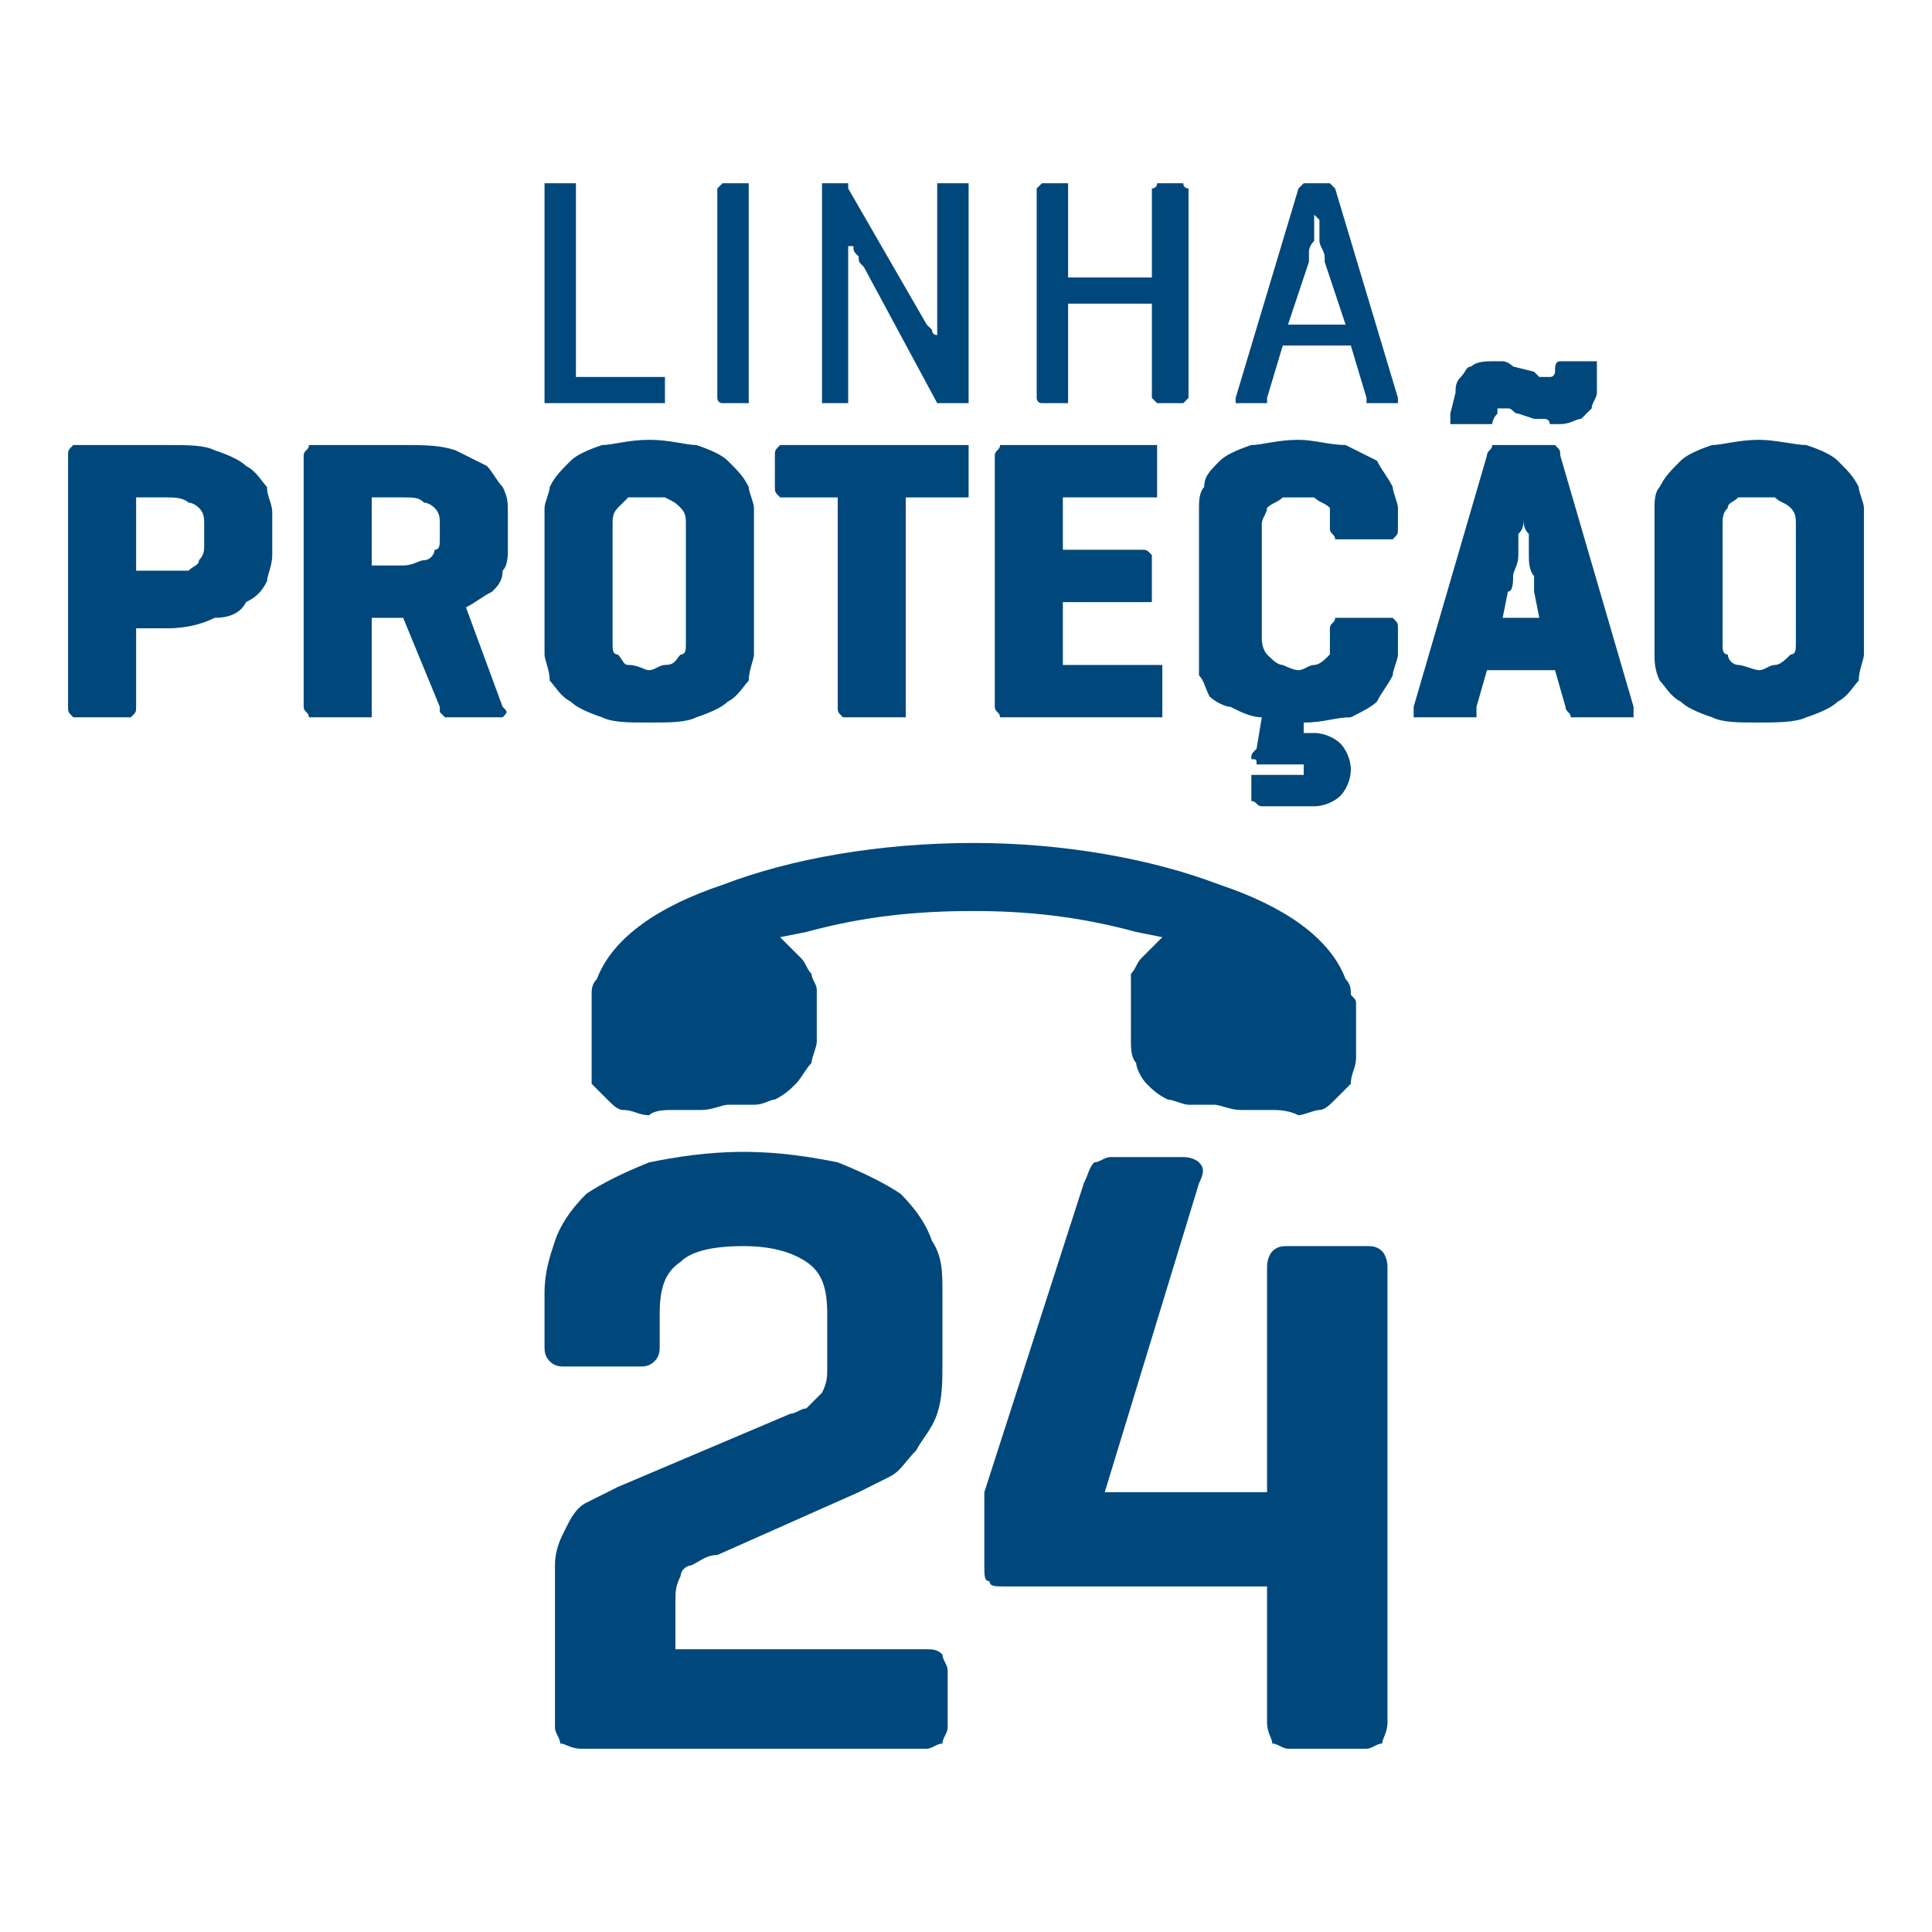 <?xml version="1.0" encoding="UTF-8"?>
<!DOCTYPE svg PUBLIC "-//W3C//DTD SVG 1.1//EN" "http://www.w3.org/Graphics/SVG/1.1/DTD/svg11.dtd">
<!-- Creator: CorelDRAW X8 -->
<svg xmlns="http://www.w3.org/2000/svg" xml:space="preserve" width="765px" height="765px" version="1.1" style="shape-rendering:geometricPrecision; text-rendering:geometricPrecision; image-rendering:optimizeQuality; fill-rule:evenodd; clip-rule:evenodd"
viewBox="0 0 369 369"
 xmlns:xlink="http://www.w3.org/1999/xlink">
 <rect x="0" y="0" width="369" height="369" fill="#808080" stroke="none"/>
 <defs>
  <style type="text/css">
   <![CDATA[
    .fil1 {fill:#00487C}
    .fil0 {fill:white}
    .fil2 {fill:#00487C;fill-rule:nonzero}
   ]]>
  </style>
 </defs>
 <g id="Camada_x0020_1">
  <path class="fil0" d="M0 0l369 0 0 369 -369 0 0 -369z"/>
  <g id="_1890139847712">
   <g>
    <g>
     <path class="fil1" d="M243 212c1,0 3,0 5,1 1,0 3,-1 4,-1 1,0 2,-1 3,-2 1,-1 2,-2 3,-3 0,-2 1,-3 1,-5l0 -5 0 -5 0 0 0 0 0 0c0,-1 0,-1 -1,-2 0,-1 0,-2 -1,-3l0 0c-3,-8 -12,-14 -24,-18 -13,-5 -30,-8 -47,-8 -18,0 -35,3 -48,8 -12,4 -21,10 -24,18l0 0c-1,1 -1,2 -1,3 0,1 0,1 0,2l0 0 0 0 0 0 0 5 0 5c0,2 0,3 0,5 1,1 2,2 3,3 1,1 2,2 3,2 2,0 3,1 5,1 1,-1 3,-1 5,-1 1,0 3,0 5,0 2,0 4,-1 5,-1 1,0 3,0 5,0 2,0 3,-1 4,-1 2,-1 3,-2 4,-3 1,-1 2,-3 3,-4 0,-1 1,-3 1,-4l0 -5 0 -5c0,-1 -1,-2 -1,-3 -1,-1 -1,-2 -2,-3l-4 -4 5 -1c11,-3 21,-4 32,-4 10,0 20,1 31,4l5 1 -4 4c-1,1 -1,2 -2,3 0,1 0,2 0,3l0 5 0 5c0,1 0,3 1,4 0,1 1,3 2,4 1,1 2,2 4,3 1,0 3,1 4,1 2,0 4,0 5,0 1,0 3,1 5,1 2,0 4,0 6,0z"/>
     <path class="fil2" d="M129 315l0 -9c0,-2 0,-3 1,-5 0,-1 1,-2 2,-2 2,-1 3,-2 5,-2l27 -12c2,-1 4,-2 6,-3 2,-1 3,-3 5,-5 1,-2 3,-4 4,-7 1,-3 1,-6 1,-10l0 -13c0,-4 0,-7 -2,-10 -1,-3 -3,-6 -6,-9 -3,-2 -7,-4 -12,-6 -5,-1 -11,-2 -18,-2 -7,0 -13,1 -18,2 -5,2 -9,4 -12,6 -3,3 -5,6 -6,9 -1,3 -2,6 -2,10l0 10c0,1 0,2 1,3 1,1 2,1 3,1l14 0c1,0 2,0 3,-1 1,-1 1,-2 1,-3l0 -6c0,-5 1,-8 4,-10 2,-2 6,-3 12,-3 5,0 9,1 12,3 3,2 4,5 4,10l0 10c0,2 0,3 -1,5 -1,1 -2,2 -3,3 -1,0 -2,1 -3,1l-33 14c-2,1 -4,2 -6,3 -2,1 -3,3 -4,5 -1,2 -2,4 -2,7l0 31c0,1 1,2 1,3 1,0 2,1 4,1l66 0c1,0 2,-1 3,-1 0,-1 1,-2 1,-3l0 -11c0,-1 -1,-2 -1,-3 -1,-1 -2,-1 -3,-1l-48 0z"/>
    </g>
    <path class="fil2" d="M229 226c1,-2 1,-3 0,-4 0,0 -1,-1 -3,-1l-14 0c-1,0 -2,1 -3,1 -1,1 -1,2 -2,4l-19 59c0,1 0,1 0,2 0,1 0,1 0,2l0 10c0,2 0,3 1,3 0,1 1,1 3,1l50 0 0 26c0,2 1,3 1,4 1,0 2,1 3,1l15 0c1,0 2,-1 3,-1 0,-1 1,-2 1,-4l0 -87c0,-2 -1,-3 -1,-3 -1,-1 -2,-1 -3,-1l-15 0c-1,0 -2,0 -3,1 0,0 -1,1 -1,3l0 43 -31 0 18 -59z"/>
   </g>
   <g>
    <path class="fil2" d="M32 120c4,0 7,-1 9,-2 3,0 5,-1 6,-3 2,-1 3,-2 4,-4 0,-1 1,-3 1,-5l0 -8c0,-2 -1,-3 -1,-5 -1,-1 -2,-3 -4,-4 -1,-1 -3,-2 -6,-3 -2,-1 -5,-1 -9,-1l-17 0c0,0 -1,0 -1,0 -1,1 -1,1 -1,2l0 48c0,1 0,1 1,2 0,0 1,0 1,0l9 0c1,0 1,0 1,0 1,-1 1,-1 1,-2l0 -15 6 0zm0 -25c1,0 3,0 4,1 1,0 2,1 2,1 1,1 1,2 1,3l0 4c0,1 0,2 -1,3 0,1 -1,1 -2,2 -1,0 -3,0 -4,0l-6 0 0 -14 6 0zm65 10l0 -7c0,-2 0,-3 -1,-5 -1,-1 -2,-3 -3,-4 -2,-1 -4,-2 -6,-3 -3,-1 -6,-1 -10,-1l-16 0c-1,0 -2,0 -2,0 0,1 -1,1 -1,2l0 48c0,1 1,1 1,2 0,0 1,0 2,0l8 0c1,0 1,0 2,0 0,-1 0,-1 0,-2l0 -17 6 0 7 17c0,0 0,1 0,1 0,0 1,1 1,1 0,0 0,0 1,0l8 0c1,0 2,0 2,0 1,-1 1,-1 0,-2l-7 -19c2,-1 3,-2 5,-3 1,-1 2,-2 2,-4 1,-1 1,-3 1,-4zm-20 -10c2,0 3,0 4,1 1,0 2,1 2,1 1,1 1,2 1,3l0 3c0,1 0,2 -1,2 0,1 -1,2 -2,2 -1,0 -2,1 -4,1l-6 0 0 -13 6 0zm27 30c0,1 1,3 1,5 1,1 2,3 4,4 1,1 3,2 6,3 2,1 5,1 9,1 4,0 7,0 9,-1 3,-1 5,-2 6,-3 2,-1 3,-3 4,-4 0,-2 1,-4 1,-5l0 -28c0,-1 -1,-3 -1,-4 -1,-2 -2,-3 -4,-5 -1,-1 -3,-2 -6,-3 -2,0 -5,-1 -9,-1 -4,0 -7,1 -9,1 -3,1 -5,2 -6,3 -2,2 -3,3 -4,5 0,1 -1,3 -1,4l0 28zm27 -2c0,1 0,2 -1,2 -1,1 -1,2 -3,2 -1,0 -2,1 -3,1 -1,0 -2,-1 -4,-1 -1,0 -1,-1 -2,-2 -1,0 -1,-1 -1,-2l0 -23c0,-1 0,-2 1,-3 1,-1 1,-1 2,-2 2,0 3,0 4,0 1,0 2,0 3,0 2,1 2,1 3,2 1,1 1,2 1,3l0 23zm19 -38c0,0 -1,0 -1,0 -1,1 -1,1 -1,2l0 6c0,1 0,1 1,2 0,0 1,0 1,0l10 0 0 40c0,1 0,1 1,2 0,0 1,0 2,0l8 0c1,0 1,0 2,0 0,-1 0,-1 0,-2l0 -40 10 0c1,0 1,0 2,0 0,-1 0,-1 0,-2l0 -6c0,-1 0,-1 0,-2 -1,0 -1,0 -2,0l-33 0zm70 52c1,0 1,0 2,0 0,0 0,-1 0,-2l0 -6c0,-1 0,-1 0,-2 -1,0 -1,0 -2,0l-17 0 0 -12 15 0c1,0 1,0 2,0 0,0 0,-1 0,-2l0 -5c0,-1 0,-2 0,-2 -1,-1 -1,-1 -2,-1l-15 0 0 -10 16 0c1,0 1,0 2,0 0,-1 0,-1 0,-2l0 -6c0,-1 0,-1 0,-2 -1,0 -1,0 -2,0l-26 0c-1,0 -2,0 -2,0 0,1 -1,1 -1,2l0 48c0,1 1,1 1,2 0,0 1,0 2,0l27 0zm29 3l0 -2c4,0 6,-1 9,-1 2,-1 4,-2 5,-3 1,-2 2,-3 3,-5 0,-1 1,-3 1,-4l0 -5c0,-1 0,-1 -1,-2 0,0 -1,0 -1,0l-8 0c-1,0 -2,0 -2,0 0,1 -1,1 -1,2l0 2c0,2 0,3 0,3 -1,1 -2,2 -3,2 -1,0 -2,1 -3,1 -1,0 -3,-1 -3,-1 -1,0 -2,-1 -3,-2 0,0 -1,-1 -1,-3l0 -22c0,-1 1,-2 1,-3 1,-1 2,-1 3,-2 0,0 2,0 3,0 1,0 2,0 3,0 1,1 2,1 3,2 0,1 0,2 0,3l0 1c0,1 1,1 1,2 0,0 1,0 2,0l8 0c0,0 1,0 1,0 1,-1 1,-1 1,-2l0 -4c0,-1 -1,-3 -1,-4 -1,-2 -2,-3 -3,-5 -2,-1 -4,-2 -6,-3 -3,0 -6,-1 -9,-1 -4,0 -7,1 -9,1 -3,1 -5,2 -6,3 -2,2 -3,3 -3,5 -1,1 -1,3 -1,4l0 28c0,1 0,2 0,4 1,1 1,2 2,4 1,1 3,2 4,2 2,1 4,2 6,2l-1 6c-1,1 -1,1 -1,2 1,0 1,0 1,1 1,0 1,0 2,0l7 0c0,0 0,0 0,0 0,1 0,1 0,1 0,0 0,0 0,0 0,1 0,1 0,1l-8 0c-1,0 -1,0 -2,0 0,0 0,1 0,2l0 1c0,1 0,2 0,2 1,0 1,1 2,1l10 0c2,0 4,-1 5,-2 1,-1 2,-3 2,-5 0,-2 -1,-4 -2,-5 -1,-1 -3,-2 -5,-2l-2 0zm46 -55l-8 0c-1,0 -1,0 -2,0 0,1 -1,1 -1,2l-14 48c0,1 0,1 0,2 1,0 1,0 2,0l8 0c1,0 1,0 2,0 0,-1 0,-1 0,-2l2 -7 13 0 2 7c0,1 1,1 1,2 1,0 1,0 2,0l9 0c0,0 1,0 1,0 0,-1 0,-1 0,-2l-14 -48c0,-1 0,-1 -1,-2 0,0 -1,0 -2,0zm-1 33l-7 0 1 -5c1,0 1,-2 1,-3 0,-1 1,-2 1,-4 0,-1 0,-3 0,-4 1,-1 1,-2 1,-3 0,-1 0,-1 0,-2 0,0 0,1 0,2 0,1 0,2 1,3 0,1 0,3 0,4 0,1 0,3 1,4 0,1 0,2 0,3l1 5zm-7 -40c0,0 1,0 1,0 1,0 1,1 2,1l3 1c1,0 1,0 2,0 0,0 1,0 1,1 1,0 2,0 2,0 2,0 3,-1 4,-1 0,0 1,-1 2,-2 0,-1 1,-2 1,-3l0 -4c0,-1 0,-1 0,-2 0,0 -1,0 -2,0l-4 0c0,0 -1,0 -1,0 -1,0 -1,1 -1,2l0 0c0,0 0,1 -1,1 0,0 0,0 -1,0 0,0 0,0 -1,0 0,0 -1,-1 -1,-1l-4 -1c0,0 -1,-1 -2,-1 0,0 -1,0 -2,0 -1,0 -3,0 -4,1 -1,0 -1,1 -2,2 -1,1 -1,2 -1,3l-1 4c0,0 0,1 0,2 1,0 1,0 2,0l4 0c1,0 1,0 2,0 0,0 0,-1 1,-2l0 0c0,0 0,-1 0,-1 0,0 1,0 1,0zm29 47c0,1 0,3 1,5 1,1 2,3 4,4 1,1 3,2 6,3 2,1 5,1 9,1 3,0 7,0 9,-1 3,-1 5,-2 6,-3 2,-1 3,-3 4,-4 0,-2 1,-4 1,-5l0 -28c0,-1 -1,-3 -1,-4 -1,-2 -2,-3 -4,-5 -1,-1 -3,-2 -6,-3 -2,0 -6,-1 -9,-1 -4,0 -7,1 -9,1 -3,1 -5,2 -6,3 -2,2 -3,3 -4,5 -1,1 -1,3 -1,4l0 28zm27 -2c0,1 0,2 -1,2 -1,1 -2,2 -3,2 -1,0 -2,1 -3,1 -1,0 -3,-1 -4,-1 -1,0 -2,-1 -2,-2 -1,0 -1,-1 -1,-2l0 -23c0,-1 0,-2 1,-3 0,-1 1,-1 2,-2 1,0 3,0 4,0 1,0 2,0 3,0 1,1 2,1 3,2 1,1 1,2 1,3l0 23z"/>
    <path class="fil2" d="M110 36c0,0 0,0 0,-1 0,0 -1,0 -1,0l-4 0c0,0 -1,0 -1,0 0,1 0,1 0,1l0 40c0,0 0,1 0,1 0,0 1,0 1,0l21 0c0,0 1,0 1,0 0,0 0,0 0,-1l0 -3c0,0 0,0 0,-1 0,0 -1,0 -1,0l-16 0 0 -36zm33 0c0,0 0,0 0,-1 0,0 0,0 -1,0l-4 0c0,0 0,0 0,0 -1,1 -1,1 -1,1l0 40c0,0 0,1 1,1 0,0 0,0 0,0l4 0c1,0 1,0 1,0 0,0 0,-1 0,-1l0 -40zm42 0c0,0 0,0 0,-1 0,0 -1,0 -1,0l-4 0c0,0 0,0 -1,0 0,1 0,1 0,1l0 30c0,0 0,0 0,-1 0,0 0,0 0,-1 -1,0 -1,-1 -1,-1 0,0 -1,-1 -1,-1l-15 -26c0,-1 0,-1 0,-1 0,0 0,0 -1,0l-3 0c-1,0 -1,0 -1,0 0,1 0,1 0,1l0 40c0,0 0,1 0,1 0,0 0,0 1,0l3 0c1,0 1,0 1,0 0,0 0,-1 0,-1l0 -29c1,0 1,0 1,0 0,1 0,1 1,2 0,1 0,1 1,2l14 26c0,0 1,0 1,0 0,0 0,0 0,0l4 0c0,0 1,0 1,0 0,0 0,-1 0,-1l0 -40zm19 0c0,0 0,0 0,-1 0,0 0,0 -1,0l-4 0c0,0 0,0 0,0 -1,1 -1,1 -1,1l0 40c0,0 0,1 1,1 0,0 0,0 0,0l4 0c1,0 1,0 1,0 0,0 0,-1 0,-1l0 -18 16 0 0 18c0,0 1,1 1,1 0,0 0,0 1,0l3 0c1,0 1,0 1,0 0,0 1,-1 1,-1l0 -40c0,0 -1,0 -1,-1 0,0 0,0 -1,0l-3 0c-1,0 -1,0 -1,0 0,1 -1,1 -1,1l0 17 -16 0 0 -17zm46 -1c-1,0 -1,0 -1,0 -1,1 -1,1 -1,1l-12 40c0,0 0,1 0,1 0,0 1,0 1,0l4 0c0,0 0,0 1,0 0,0 0,-1 0,-1l3 -10 13 0 3 10c0,0 0,1 0,1 0,0 1,0 1,0l4 0c1,0 1,0 1,0 0,0 0,-1 0,-1l-12 -40c0,0 0,0 -1,-1 0,0 0,0 -1,0l-3 0zm7 27l-11 0 4 -12c0,0 0,-1 0,-2 0,0 0,-1 1,-2 0,-1 0,-1 0,-2 0,-1 0,-1 0,-2 0,0 0,-1 0,-1 0,0 1,1 1,1 0,1 0,1 0,2 0,1 0,2 0,2 0,1 1,2 1,3 0,0 0,1 0,1l4 12z"/>
   </g>
  </g>
 </g>
</svg>
